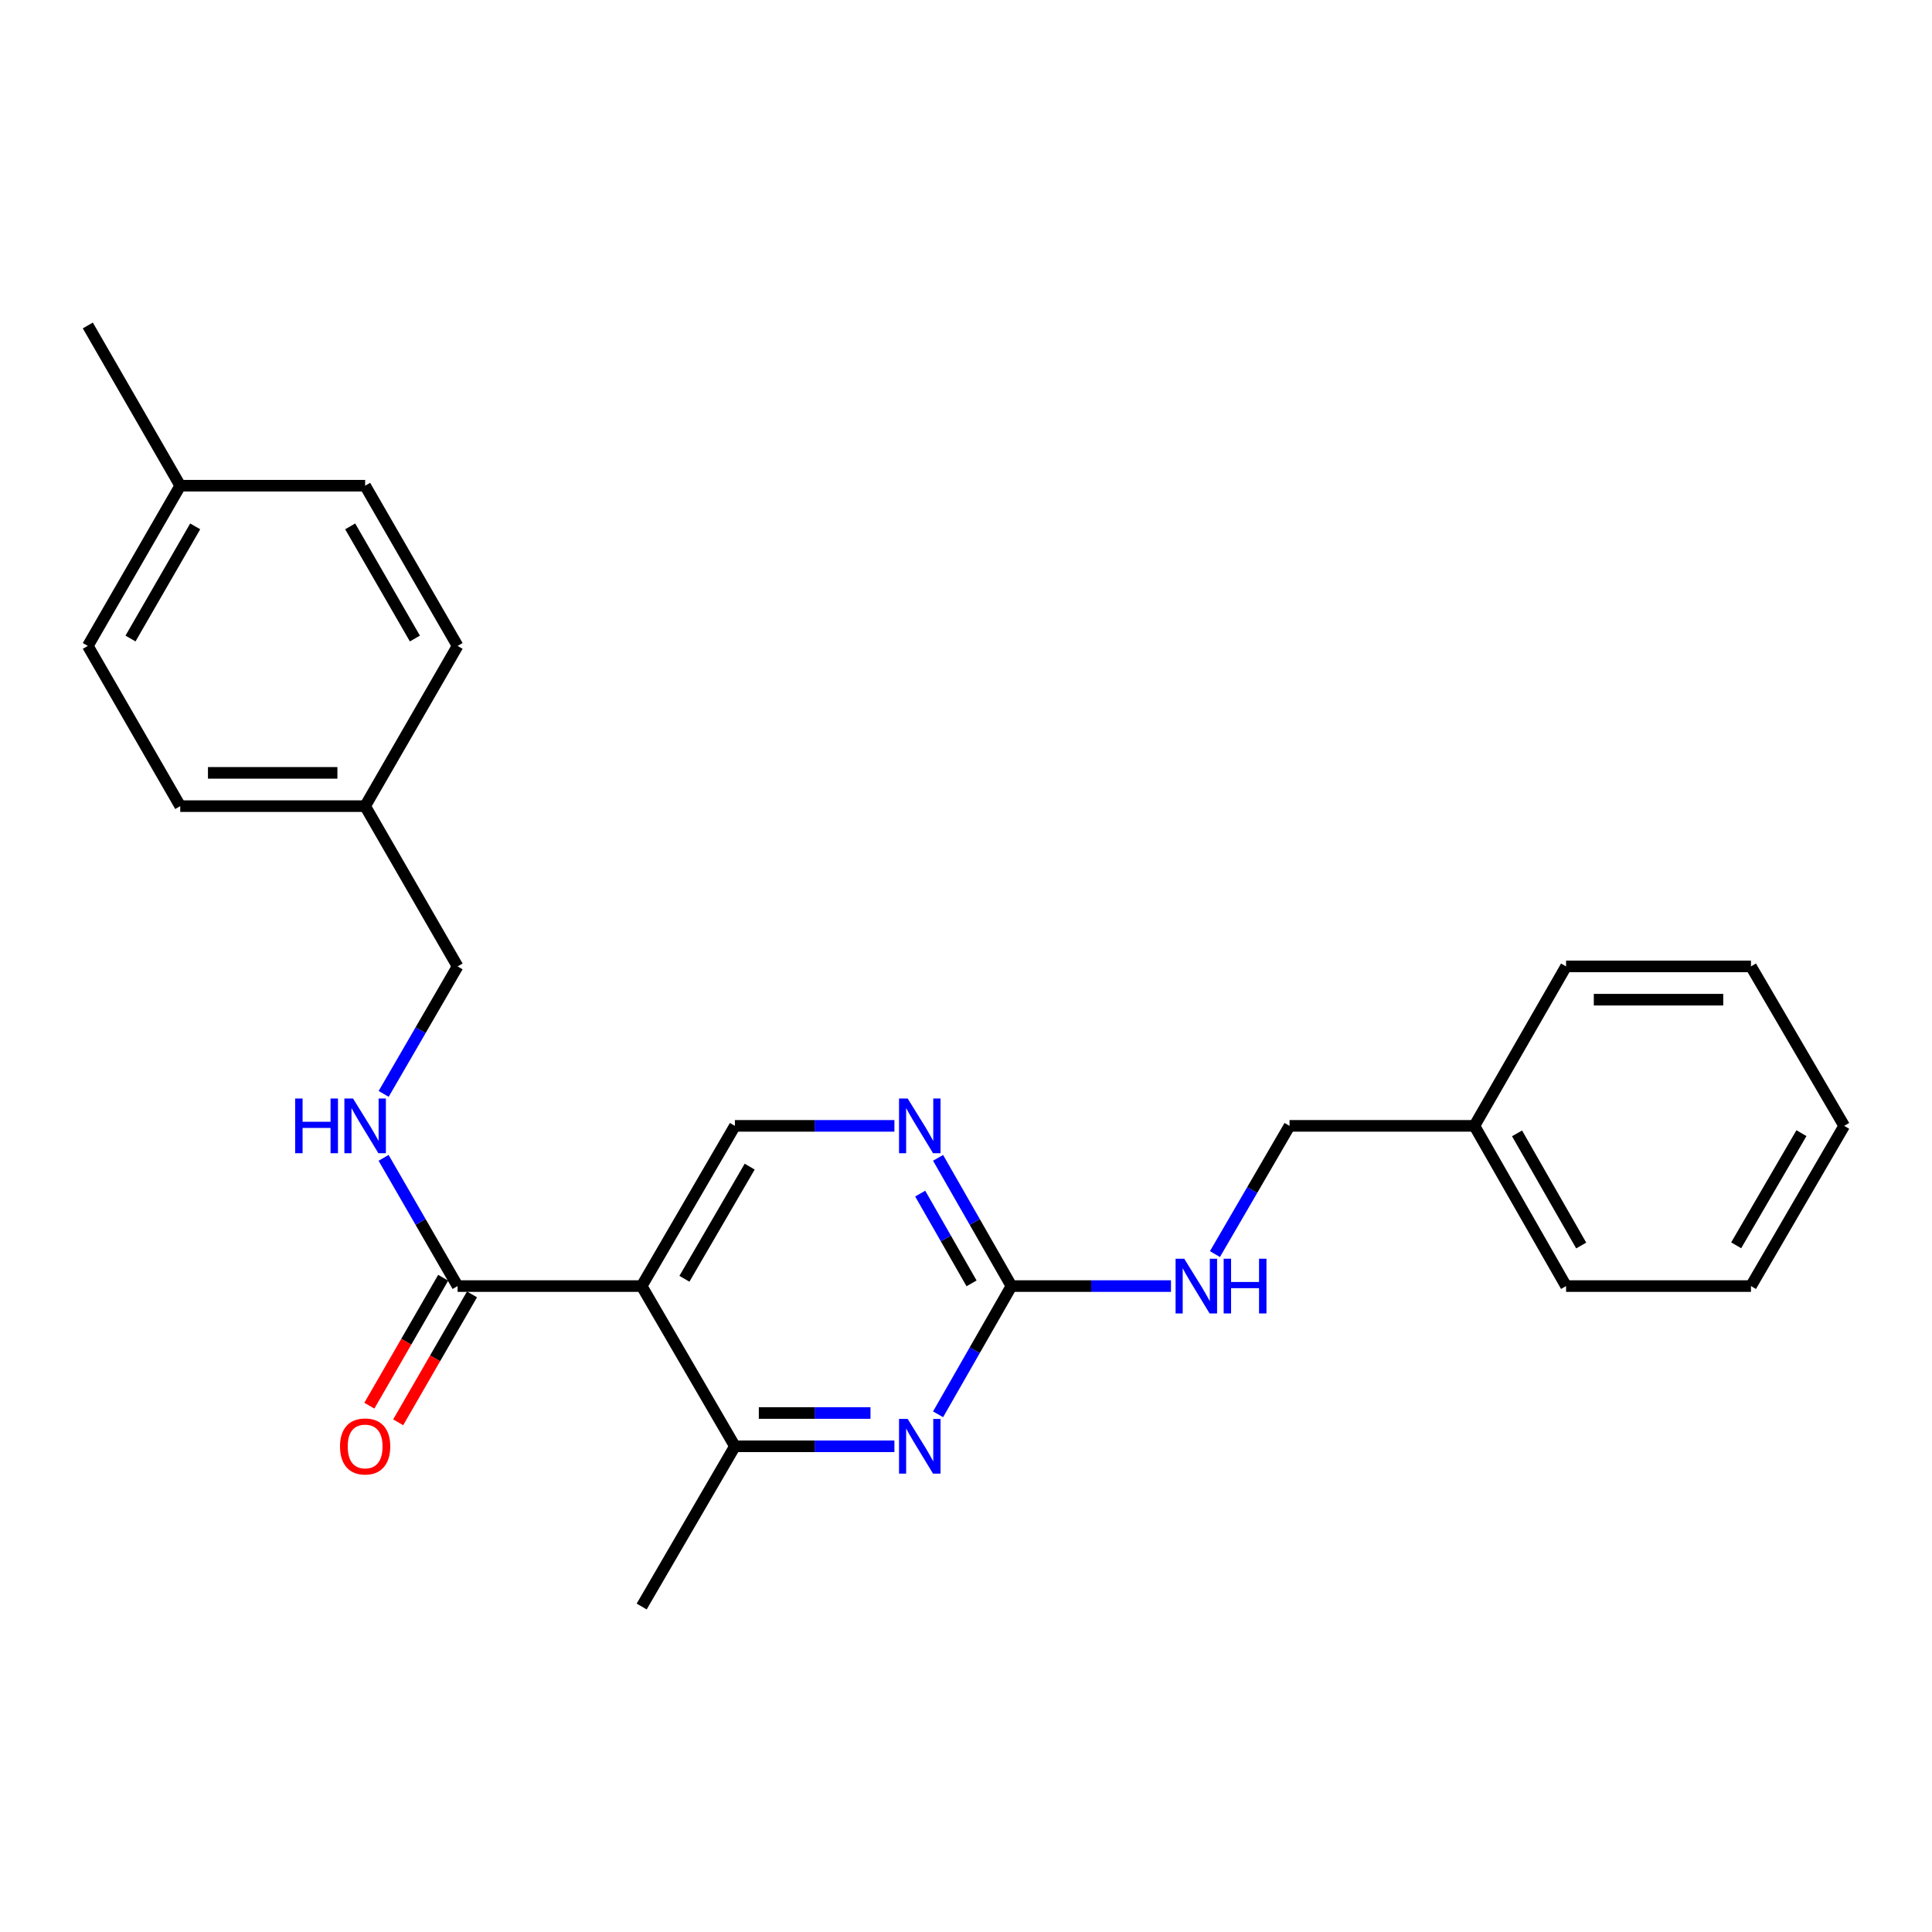 <?xml version='1.0' encoding='iso-8859-1'?>
<svg version='1.1' baseProfile='full'
              xmlns='http://www.w3.org/2000/svg'
                      xmlns:rdkit='http://www.rdkit.org/xml'
                      xmlns:xlink='http://www.w3.org/1999/xlink'
                  xml:space='preserve'
width='1000px' height='1000px' viewBox='0 0 1000 1000'>
<!-- END OF HEADER -->
<rect style='opacity:1.0;fill:#FFFFFF;stroke:none' width='1000' height='1000' x='0' y='0'> </rect>
<path class='bond-2' d='M 332.128,665.671 L 236.848,665.671' style='fill:none;fill-rule:evenodd;stroke:#000000;stroke-width:6px;stroke-linecap:butt;stroke-linejoin:miter;stroke-opacity:1' />
<path class='bond-3' d='M 332.128,665.671 L 380.385,748.598' style='fill:none;fill-rule:evenodd;stroke:#000000;stroke-width:6px;stroke-linecap:butt;stroke-linejoin:miter;stroke-opacity:1' />
<path class='bond-5' d='M 332.128,665.671 L 380.385,582.745' style='fill:none;fill-rule:evenodd;stroke:#000000;stroke-width:6px;stroke-linecap:butt;stroke-linejoin:miter;stroke-opacity:1' />
<path class='bond-5' d='M 354.254,661.896 L 388.034,603.847' style='fill:none;fill-rule:evenodd;stroke:#000000;stroke-width:6px;stroke-linecap:butt;stroke-linejoin:miter;stroke-opacity:1' />
<path class='bond-0' d='M 462.945,748.598 L 421.665,748.598' style='fill:none;fill-rule:evenodd;stroke:#0000FF;stroke-width:6px;stroke-linecap:butt;stroke-linejoin:miter;stroke-opacity:1' />
<path class='bond-0' d='M 421.665,748.598 L 380.385,748.598' style='fill:none;fill-rule:evenodd;stroke:#000000;stroke-width:6px;stroke-linecap:butt;stroke-linejoin:miter;stroke-opacity:1' />
<path class='bond-0' d='M 450.561,731.373 L 421.665,731.373' style='fill:none;fill-rule:evenodd;stroke:#0000FF;stroke-width:6px;stroke-linecap:butt;stroke-linejoin:miter;stroke-opacity:1' />
<path class='bond-0' d='M 421.665,731.373 L 392.769,731.373' style='fill:none;fill-rule:evenodd;stroke:#000000;stroke-width:6px;stroke-linecap:butt;stroke-linejoin:miter;stroke-opacity:1' />
<path class='bond-25' d='M 485.545,732.049 L 504.533,698.86' style='fill:none;fill-rule:evenodd;stroke:#0000FF;stroke-width:6px;stroke-linecap:butt;stroke-linejoin:miter;stroke-opacity:1' />
<path class='bond-25' d='M 504.533,698.86 L 523.521,665.671' style='fill:none;fill-rule:evenodd;stroke:#000000;stroke-width:6px;stroke-linecap:butt;stroke-linejoin:miter;stroke-opacity:1' />
<path class='bond-1' d='M 523.521,665.671 L 504.533,632.482' style='fill:none;fill-rule:evenodd;stroke:#000000;stroke-width:6px;stroke-linecap:butt;stroke-linejoin:miter;stroke-opacity:1' />
<path class='bond-1' d='M 504.533,632.482 L 485.545,599.293' style='fill:none;fill-rule:evenodd;stroke:#0000FF;stroke-width:6px;stroke-linecap:butt;stroke-linejoin:miter;stroke-opacity:1' />
<path class='bond-1' d='M 502.874,664.268 L 489.582,641.036' style='fill:none;fill-rule:evenodd;stroke:#000000;stroke-width:6px;stroke-linecap:butt;stroke-linejoin:miter;stroke-opacity:1' />
<path class='bond-1' d='M 489.582,641.036 L 476.291,617.803' style='fill:none;fill-rule:evenodd;stroke:#0000FF;stroke-width:6px;stroke-linecap:butt;stroke-linejoin:miter;stroke-opacity:1' />
<path class='bond-7' d='M 523.521,665.671 L 564.805,665.671' style='fill:none;fill-rule:evenodd;stroke:#000000;stroke-width:6px;stroke-linecap:butt;stroke-linejoin:miter;stroke-opacity:1' />
<path class='bond-7' d='M 564.805,665.671 L 606.09,665.671' style='fill:none;fill-rule:evenodd;stroke:#0000FF;stroke-width:6px;stroke-linecap:butt;stroke-linejoin:miter;stroke-opacity:1' />
<path class='bond-6' d='M 236.848,665.671 L 217.696,632.485' style='fill:none;fill-rule:evenodd;stroke:#000000;stroke-width:6px;stroke-linecap:butt;stroke-linejoin:miter;stroke-opacity:1' />
<path class='bond-6' d='M 217.696,632.485 L 198.545,599.298' style='fill:none;fill-rule:evenodd;stroke:#0000FF;stroke-width:6px;stroke-linecap:butt;stroke-linejoin:miter;stroke-opacity:1' />
<path class='bond-8' d='M 229.388,661.367 L 210.283,694.473' style='fill:none;fill-rule:evenodd;stroke:#000000;stroke-width:6px;stroke-linecap:butt;stroke-linejoin:miter;stroke-opacity:1' />
<path class='bond-8' d='M 210.283,694.473 L 191.178,727.579' style='fill:none;fill-rule:evenodd;stroke:#FF0000;stroke-width:6px;stroke-linecap:butt;stroke-linejoin:miter;stroke-opacity:1' />
<path class='bond-8' d='M 244.307,669.976 L 225.202,703.082' style='fill:none;fill-rule:evenodd;stroke:#000000;stroke-width:6px;stroke-linecap:butt;stroke-linejoin:miter;stroke-opacity:1' />
<path class='bond-8' d='M 225.202,703.082 L 206.097,736.189' style='fill:none;fill-rule:evenodd;stroke:#FF0000;stroke-width:6px;stroke-linecap:butt;stroke-linejoin:miter;stroke-opacity:1' />
<path class='bond-18' d='M 380.385,748.598 L 332.128,831.534' style='fill:none;fill-rule:evenodd;stroke:#000000;stroke-width:6px;stroke-linecap:butt;stroke-linejoin:miter;stroke-opacity:1' />
<path class='bond-4' d='M 462.945,582.745 L 421.665,582.745' style='fill:none;fill-rule:evenodd;stroke:#0000FF;stroke-width:6px;stroke-linecap:butt;stroke-linejoin:miter;stroke-opacity:1' />
<path class='bond-4' d='M 421.665,582.745 L 380.385,582.745' style='fill:none;fill-rule:evenodd;stroke:#000000;stroke-width:6px;stroke-linecap:butt;stroke-linejoin:miter;stroke-opacity:1' />
<path class='bond-9' d='M 198.585,566.2 L 217.717,533.205' style='fill:none;fill-rule:evenodd;stroke:#0000FF;stroke-width:6px;stroke-linecap:butt;stroke-linejoin:miter;stroke-opacity:1' />
<path class='bond-9' d='M 217.717,533.205 L 236.848,500.211' style='fill:none;fill-rule:evenodd;stroke:#000000;stroke-width:6px;stroke-linecap:butt;stroke-linejoin:miter;stroke-opacity:1' />
<path class='bond-10' d='M 628.854,649.113 L 648.157,615.929' style='fill:none;fill-rule:evenodd;stroke:#0000FF;stroke-width:6px;stroke-linecap:butt;stroke-linejoin:miter;stroke-opacity:1' />
<path class='bond-10' d='M 648.157,615.929 L 667.461,582.745' style='fill:none;fill-rule:evenodd;stroke:#000000;stroke-width:6px;stroke-linecap:butt;stroke-linejoin:miter;stroke-opacity:1' />
<path class='bond-11' d='M 236.848,500.211 L 188.992,417.255' style='fill:none;fill-rule:evenodd;stroke:#000000;stroke-width:6px;stroke-linecap:butt;stroke-linejoin:miter;stroke-opacity:1' />
<path class='bond-17' d='M 667.461,582.745 L 763.152,582.745' style='fill:none;fill-rule:evenodd;stroke:#000000;stroke-width:6px;stroke-linecap:butt;stroke-linejoin:miter;stroke-opacity:1' />
<path class='bond-13' d='M 188.992,417.255 L 93.291,417.255' style='fill:none;fill-rule:evenodd;stroke:#000000;stroke-width:6px;stroke-linecap:butt;stroke-linejoin:miter;stroke-opacity:1' />
<path class='bond-13' d='M 174.637,400.031 L 107.646,400.031' style='fill:none;fill-rule:evenodd;stroke:#000000;stroke-width:6px;stroke-linecap:butt;stroke-linejoin:miter;stroke-opacity:1' />
<path class='bond-14' d='M 188.992,417.255 L 236.848,334.329' style='fill:none;fill-rule:evenodd;stroke:#000000;stroke-width:6px;stroke-linecap:butt;stroke-linejoin:miter;stroke-opacity:1' />
<path class='bond-12' d='M 93.291,251.402 L 45.455,334.329' style='fill:none;fill-rule:evenodd;stroke:#000000;stroke-width:6px;stroke-linecap:butt;stroke-linejoin:miter;stroke-opacity:1' />
<path class='bond-12' d='M 101.035,272.448 L 67.55,330.497' style='fill:none;fill-rule:evenodd;stroke:#000000;stroke-width:6px;stroke-linecap:butt;stroke-linejoin:miter;stroke-opacity:1' />
<path class='bond-19' d='M 93.291,251.402 L 45.455,168.466' style='fill:none;fill-rule:evenodd;stroke:#000000;stroke-width:6px;stroke-linecap:butt;stroke-linejoin:miter;stroke-opacity:1' />
<path class='bond-26' d='M 93.291,251.402 L 188.992,251.402' style='fill:none;fill-rule:evenodd;stroke:#000000;stroke-width:6px;stroke-linecap:butt;stroke-linejoin:miter;stroke-opacity:1' />
<path class='bond-15' d='M 93.291,417.255 L 45.455,334.329' style='fill:none;fill-rule:evenodd;stroke:#000000;stroke-width:6px;stroke-linecap:butt;stroke-linejoin:miter;stroke-opacity:1' />
<path class='bond-16' d='M 236.848,334.329 L 188.992,251.402' style='fill:none;fill-rule:evenodd;stroke:#000000;stroke-width:6px;stroke-linecap:butt;stroke-linejoin:miter;stroke-opacity:1' />
<path class='bond-16' d='M 214.751,330.499 L 181.252,272.451' style='fill:none;fill-rule:evenodd;stroke:#000000;stroke-width:6px;stroke-linecap:butt;stroke-linejoin:miter;stroke-opacity:1' />
<path class='bond-20' d='M 763.152,582.745 L 810.596,665.671' style='fill:none;fill-rule:evenodd;stroke:#000000;stroke-width:6px;stroke-linecap:butt;stroke-linejoin:miter;stroke-opacity:1' />
<path class='bond-20' d='M 785.22,586.63 L 818.43,644.679' style='fill:none;fill-rule:evenodd;stroke:#000000;stroke-width:6px;stroke-linecap:butt;stroke-linejoin:miter;stroke-opacity:1' />
<path class='bond-21' d='M 763.152,582.745 L 810.596,500.211' style='fill:none;fill-rule:evenodd;stroke:#000000;stroke-width:6px;stroke-linecap:butt;stroke-linejoin:miter;stroke-opacity:1' />
<path class='bond-22' d='M 810.596,665.671 L 906.298,665.671' style='fill:none;fill-rule:evenodd;stroke:#000000;stroke-width:6px;stroke-linecap:butt;stroke-linejoin:miter;stroke-opacity:1' />
<path class='bond-23' d='M 810.596,500.211 L 906.298,500.211' style='fill:none;fill-rule:evenodd;stroke:#000000;stroke-width:6px;stroke-linecap:butt;stroke-linejoin:miter;stroke-opacity:1' />
<path class='bond-23' d='M 824.952,517.435 L 891.942,517.435' style='fill:none;fill-rule:evenodd;stroke:#000000;stroke-width:6px;stroke-linecap:butt;stroke-linejoin:miter;stroke-opacity:1' />
<path class='bond-24' d='M 906.298,665.671 L 954.545,582.745' style='fill:none;fill-rule:evenodd;stroke:#000000;stroke-width:6px;stroke-linecap:butt;stroke-linejoin:miter;stroke-opacity:1' />
<path class='bond-24' d='M 898.647,644.57 L 932.42,586.522' style='fill:none;fill-rule:evenodd;stroke:#000000;stroke-width:6px;stroke-linecap:butt;stroke-linejoin:miter;stroke-opacity:1' />
<path class='bond-27' d='M 906.298,500.211 L 954.545,582.745' style='fill:none;fill-rule:evenodd;stroke:#000000;stroke-width:6px;stroke-linecap:butt;stroke-linejoin:miter;stroke-opacity:1' />
<path  class='atom-1' d='M 469.817 734.438
L 479.097 749.438
Q 480.017 750.918, 481.497 753.598
Q 482.977 756.278, 483.057 756.438
L 483.057 734.438
L 486.817 734.438
L 486.817 762.758
L 482.937 762.758
L 472.977 746.358
Q 471.817 744.438, 470.577 742.238
Q 469.377 740.038, 469.017 739.358
L 469.017 762.758
L 465.337 762.758
L 465.337 734.438
L 469.817 734.438
' fill='#0000FF'/>
<path  class='atom-5' d='M 469.817 568.585
L 479.097 583.585
Q 480.017 585.065, 481.497 587.745
Q 482.977 590.425, 483.057 590.585
L 483.057 568.585
L 486.817 568.585
L 486.817 596.905
L 482.937 596.905
L 472.977 580.505
Q 471.817 578.585, 470.577 576.385
Q 469.377 574.185, 469.017 573.505
L 469.017 596.905
L 465.337 596.905
L 465.337 568.585
L 469.817 568.585
' fill='#0000FF'/>
<path  class='atom-7' d='M 152.772 568.585
L 156.612 568.585
L 156.612 580.625
L 171.092 580.625
L 171.092 568.585
L 174.932 568.585
L 174.932 596.905
L 171.092 596.905
L 171.092 583.825
L 156.612 583.825
L 156.612 596.905
L 152.772 596.905
L 152.772 568.585
' fill='#0000FF'/>
<path  class='atom-7' d='M 182.732 568.585
L 192.012 583.585
Q 192.932 585.065, 194.412 587.745
Q 195.892 590.425, 195.972 590.585
L 195.972 568.585
L 199.732 568.585
L 199.732 596.905
L 195.852 596.905
L 185.892 580.505
Q 184.732 578.585, 183.492 576.385
Q 182.292 574.185, 181.932 573.505
L 181.932 596.905
L 178.252 596.905
L 178.252 568.585
L 182.732 568.585
' fill='#0000FF'/>
<path  class='atom-8' d='M 612.962 651.511
L 622.242 666.511
Q 623.162 667.991, 624.642 670.671
Q 626.122 673.351, 626.202 673.511
L 626.202 651.511
L 629.962 651.511
L 629.962 679.831
L 626.082 679.831
L 616.122 663.431
Q 614.962 661.511, 613.722 659.311
Q 612.522 657.111, 612.162 656.431
L 612.162 679.831
L 608.482 679.831
L 608.482 651.511
L 612.962 651.511
' fill='#0000FF'/>
<path  class='atom-8' d='M 633.362 651.511
L 637.202 651.511
L 637.202 663.551
L 651.682 663.551
L 651.682 651.511
L 655.522 651.511
L 655.522 679.831
L 651.682 679.831
L 651.682 666.751
L 637.202 666.751
L 637.202 679.831
L 633.362 679.831
L 633.362 651.511
' fill='#0000FF'/>
<path  class='atom-9' d='M 175.992 748.678
Q 175.992 741.878, 179.352 738.078
Q 182.712 734.278, 188.992 734.278
Q 195.272 734.278, 198.632 738.078
Q 201.992 741.878, 201.992 748.678
Q 201.992 755.558, 198.592 759.478
Q 195.192 763.358, 188.992 763.358
Q 182.752 763.358, 179.352 759.478
Q 175.992 755.598, 175.992 748.678
M 188.992 760.158
Q 193.312 760.158, 195.632 757.278
Q 197.992 754.358, 197.992 748.678
Q 197.992 743.118, 195.632 740.318
Q 193.312 737.478, 188.992 737.478
Q 184.672 737.478, 182.312 740.278
Q 179.992 743.078, 179.992 748.678
Q 179.992 754.398, 182.312 757.278
Q 184.672 760.158, 188.992 760.158
' fill='#FF0000'/>
</svg>
